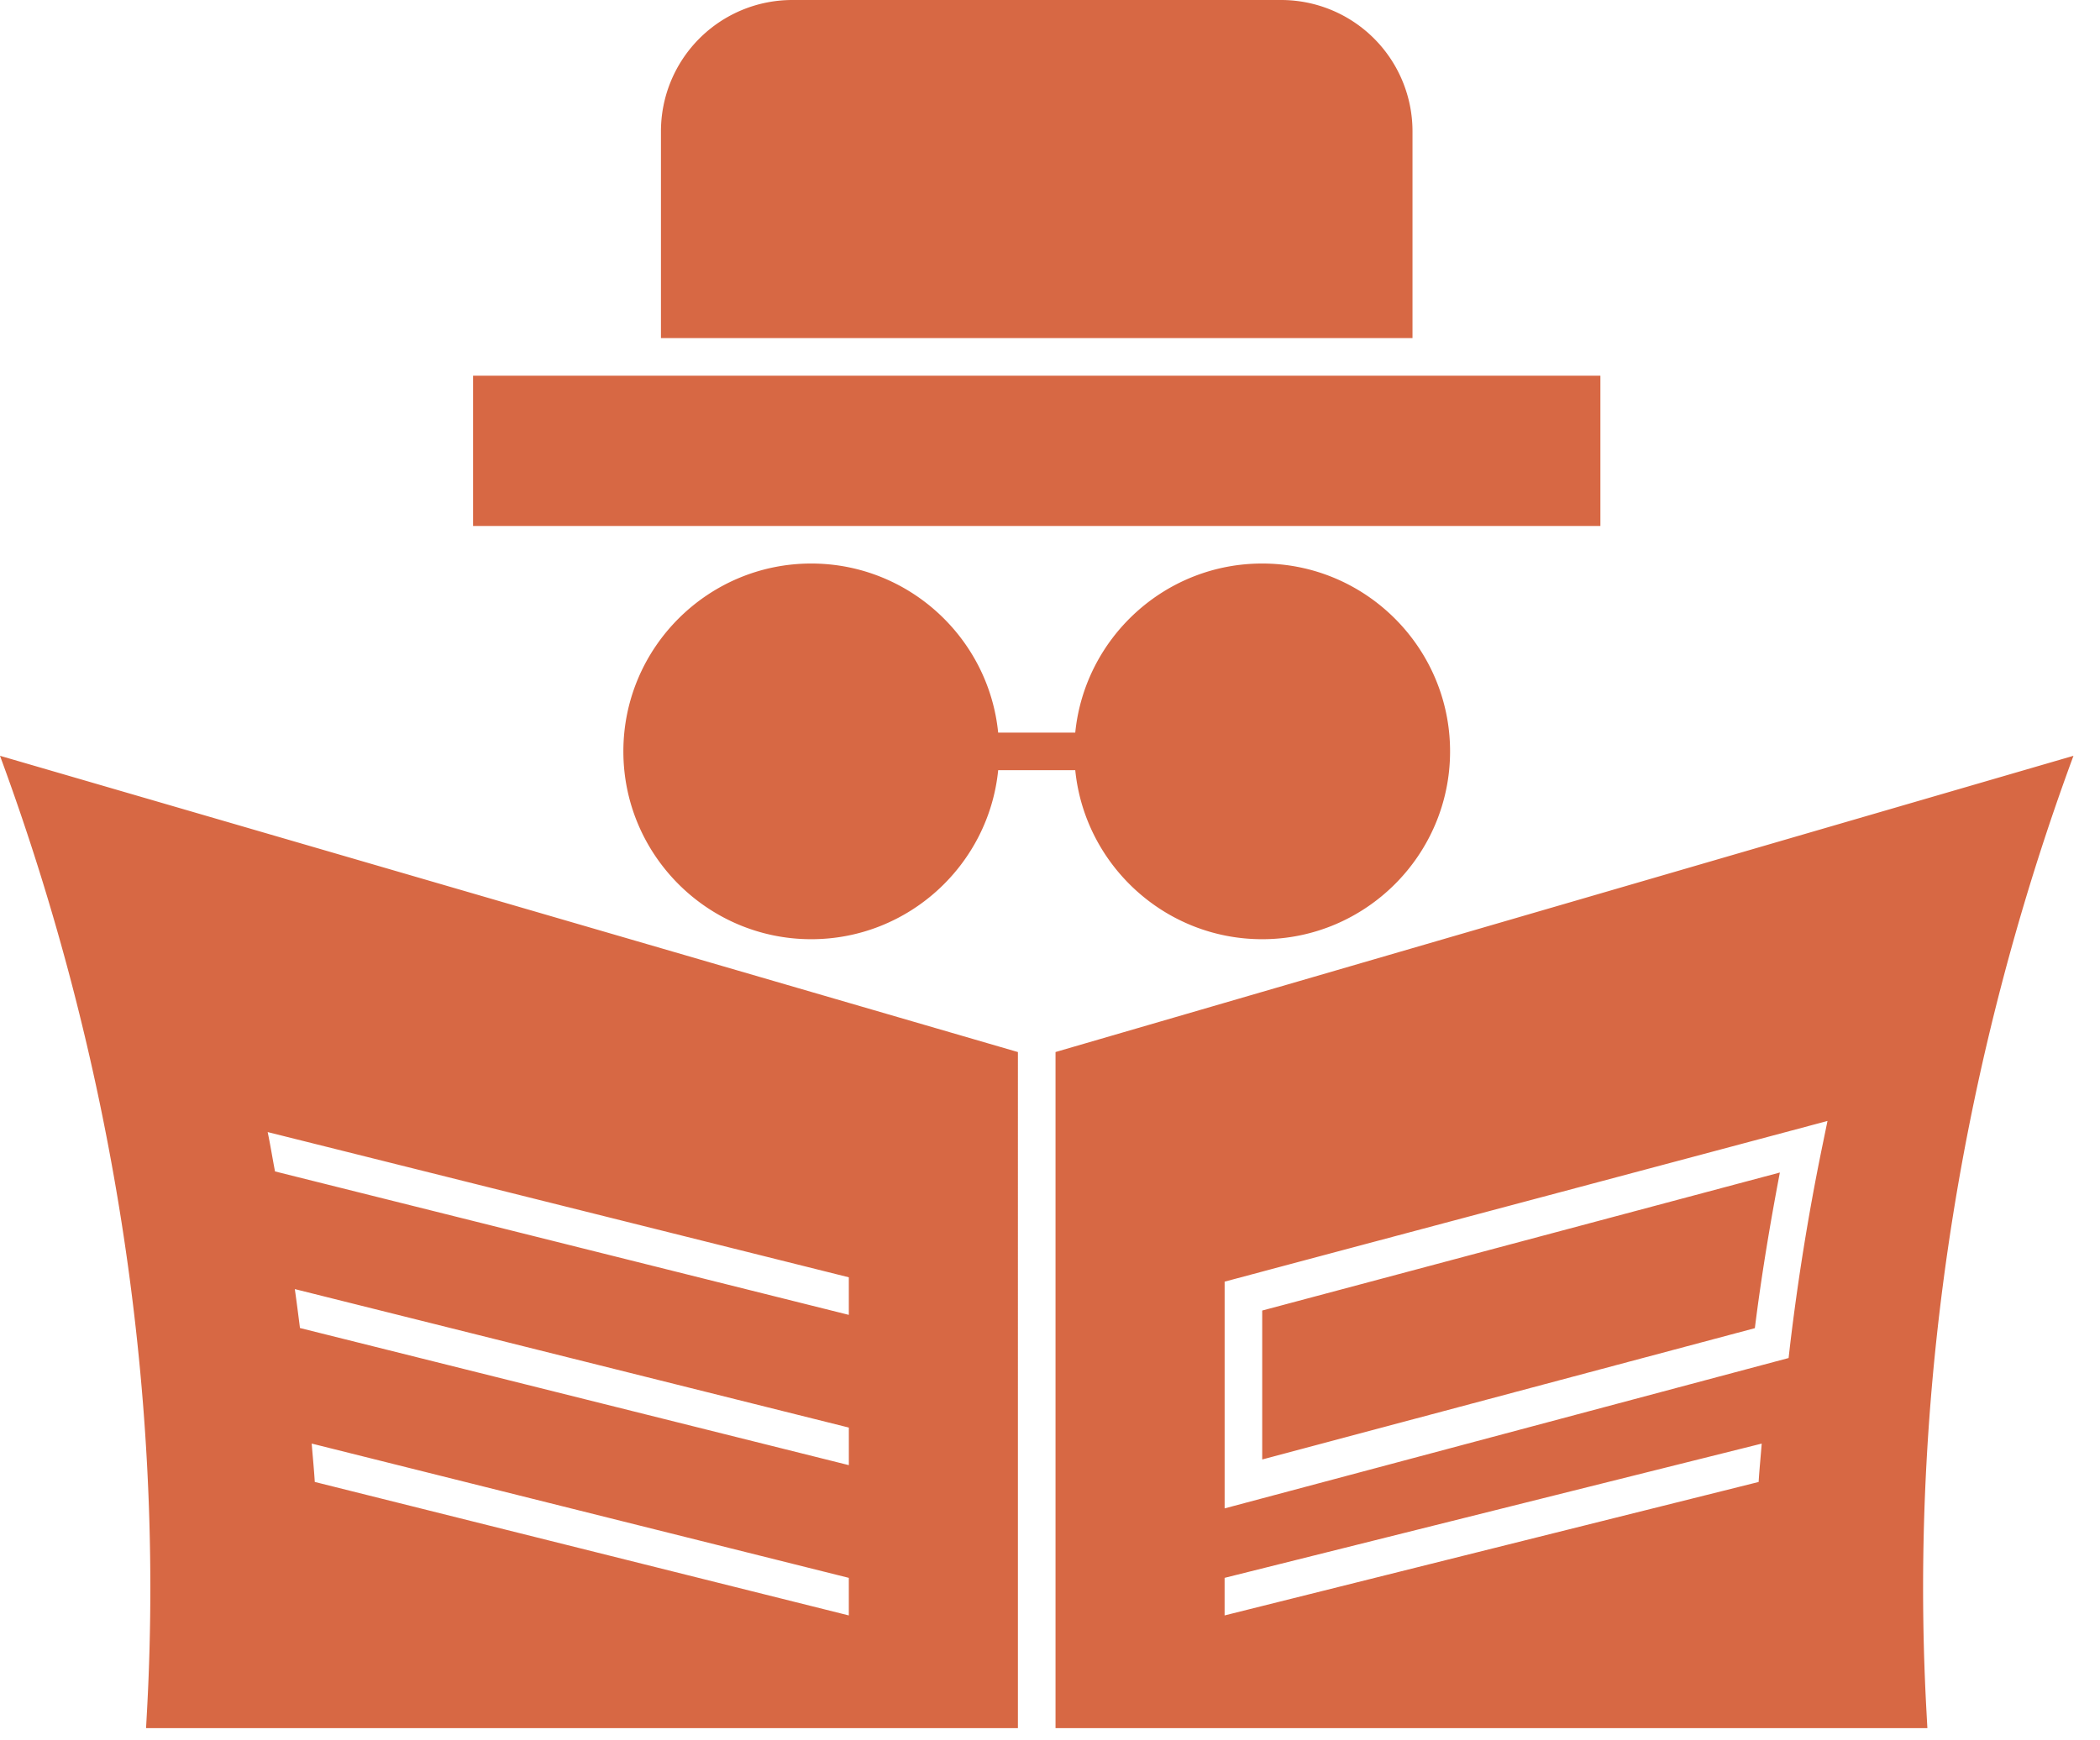 <svg width="76" height="63" fill="none" xmlns="http://www.w3.org/2000/svg"><path d="M29.36 20.4c-3.748 0-6.8 3.053-6.8 6.8 0 3.748 3.052 6.8 6.8 6.8 3.517 0 6.422-2.69 6.765-6.12h2.789c.343 3.43 3.247 6.12 6.765 6.12 3.747 0 6.8-3.052 6.8-6.8 0-3.747-3.053-6.8-6.8-6.8-3.518 0-6.422 2.69-6.765 6.12h-2.79c-.342-3.43-3.247-6.12-6.765-6.12ZM0 27.361c3.986 10.795 5.961 22.674 5.323 34.52l-.037.678h31.553V38.085L0 27.36Zm75.038 0L38.2 38.084V62.56h31.553l-.037-.677c-.638-11.847 1.338-23.726 5.323-34.52Zm-8.9 13.218-.221 1.075a86.873 86.873 0 0 0-1.134 7.047l-.053.46-20.41 5.443v-8.208c7.271-1.943 14.546-3.872 21.817-5.817Zm-56.45.403 21.031 5.257v1.36L9.953 42.406c-.092-.474-.166-.952-.266-1.424Zm54.725 1.464L45.68 47.442v5.392l17.829-4.754c.236-1.893.55-3.767.905-5.634Zm-53.743 4.22 20.05 5.013v1.36l-19.864-4.964c-.06-.47-.119-.94-.186-1.408Zm.611 5.592 19.438 4.861v1.36l-19.327-4.832c-.028-.464-.075-.926-.111-1.389Zm52.476 0c-.035.463-.083.925-.111 1.39l-19.327 4.831v-1.36l19.438-4.86ZM28.68 0a4.754 4.754 0 0 0-4.76 4.76v7.48h27.199V4.76A4.755 4.755 0 0 0 46.359 0h-17.68ZM17.12 13.6v5.44h40.799V13.6h-40.8Z" fill="#D76844"/></svg>